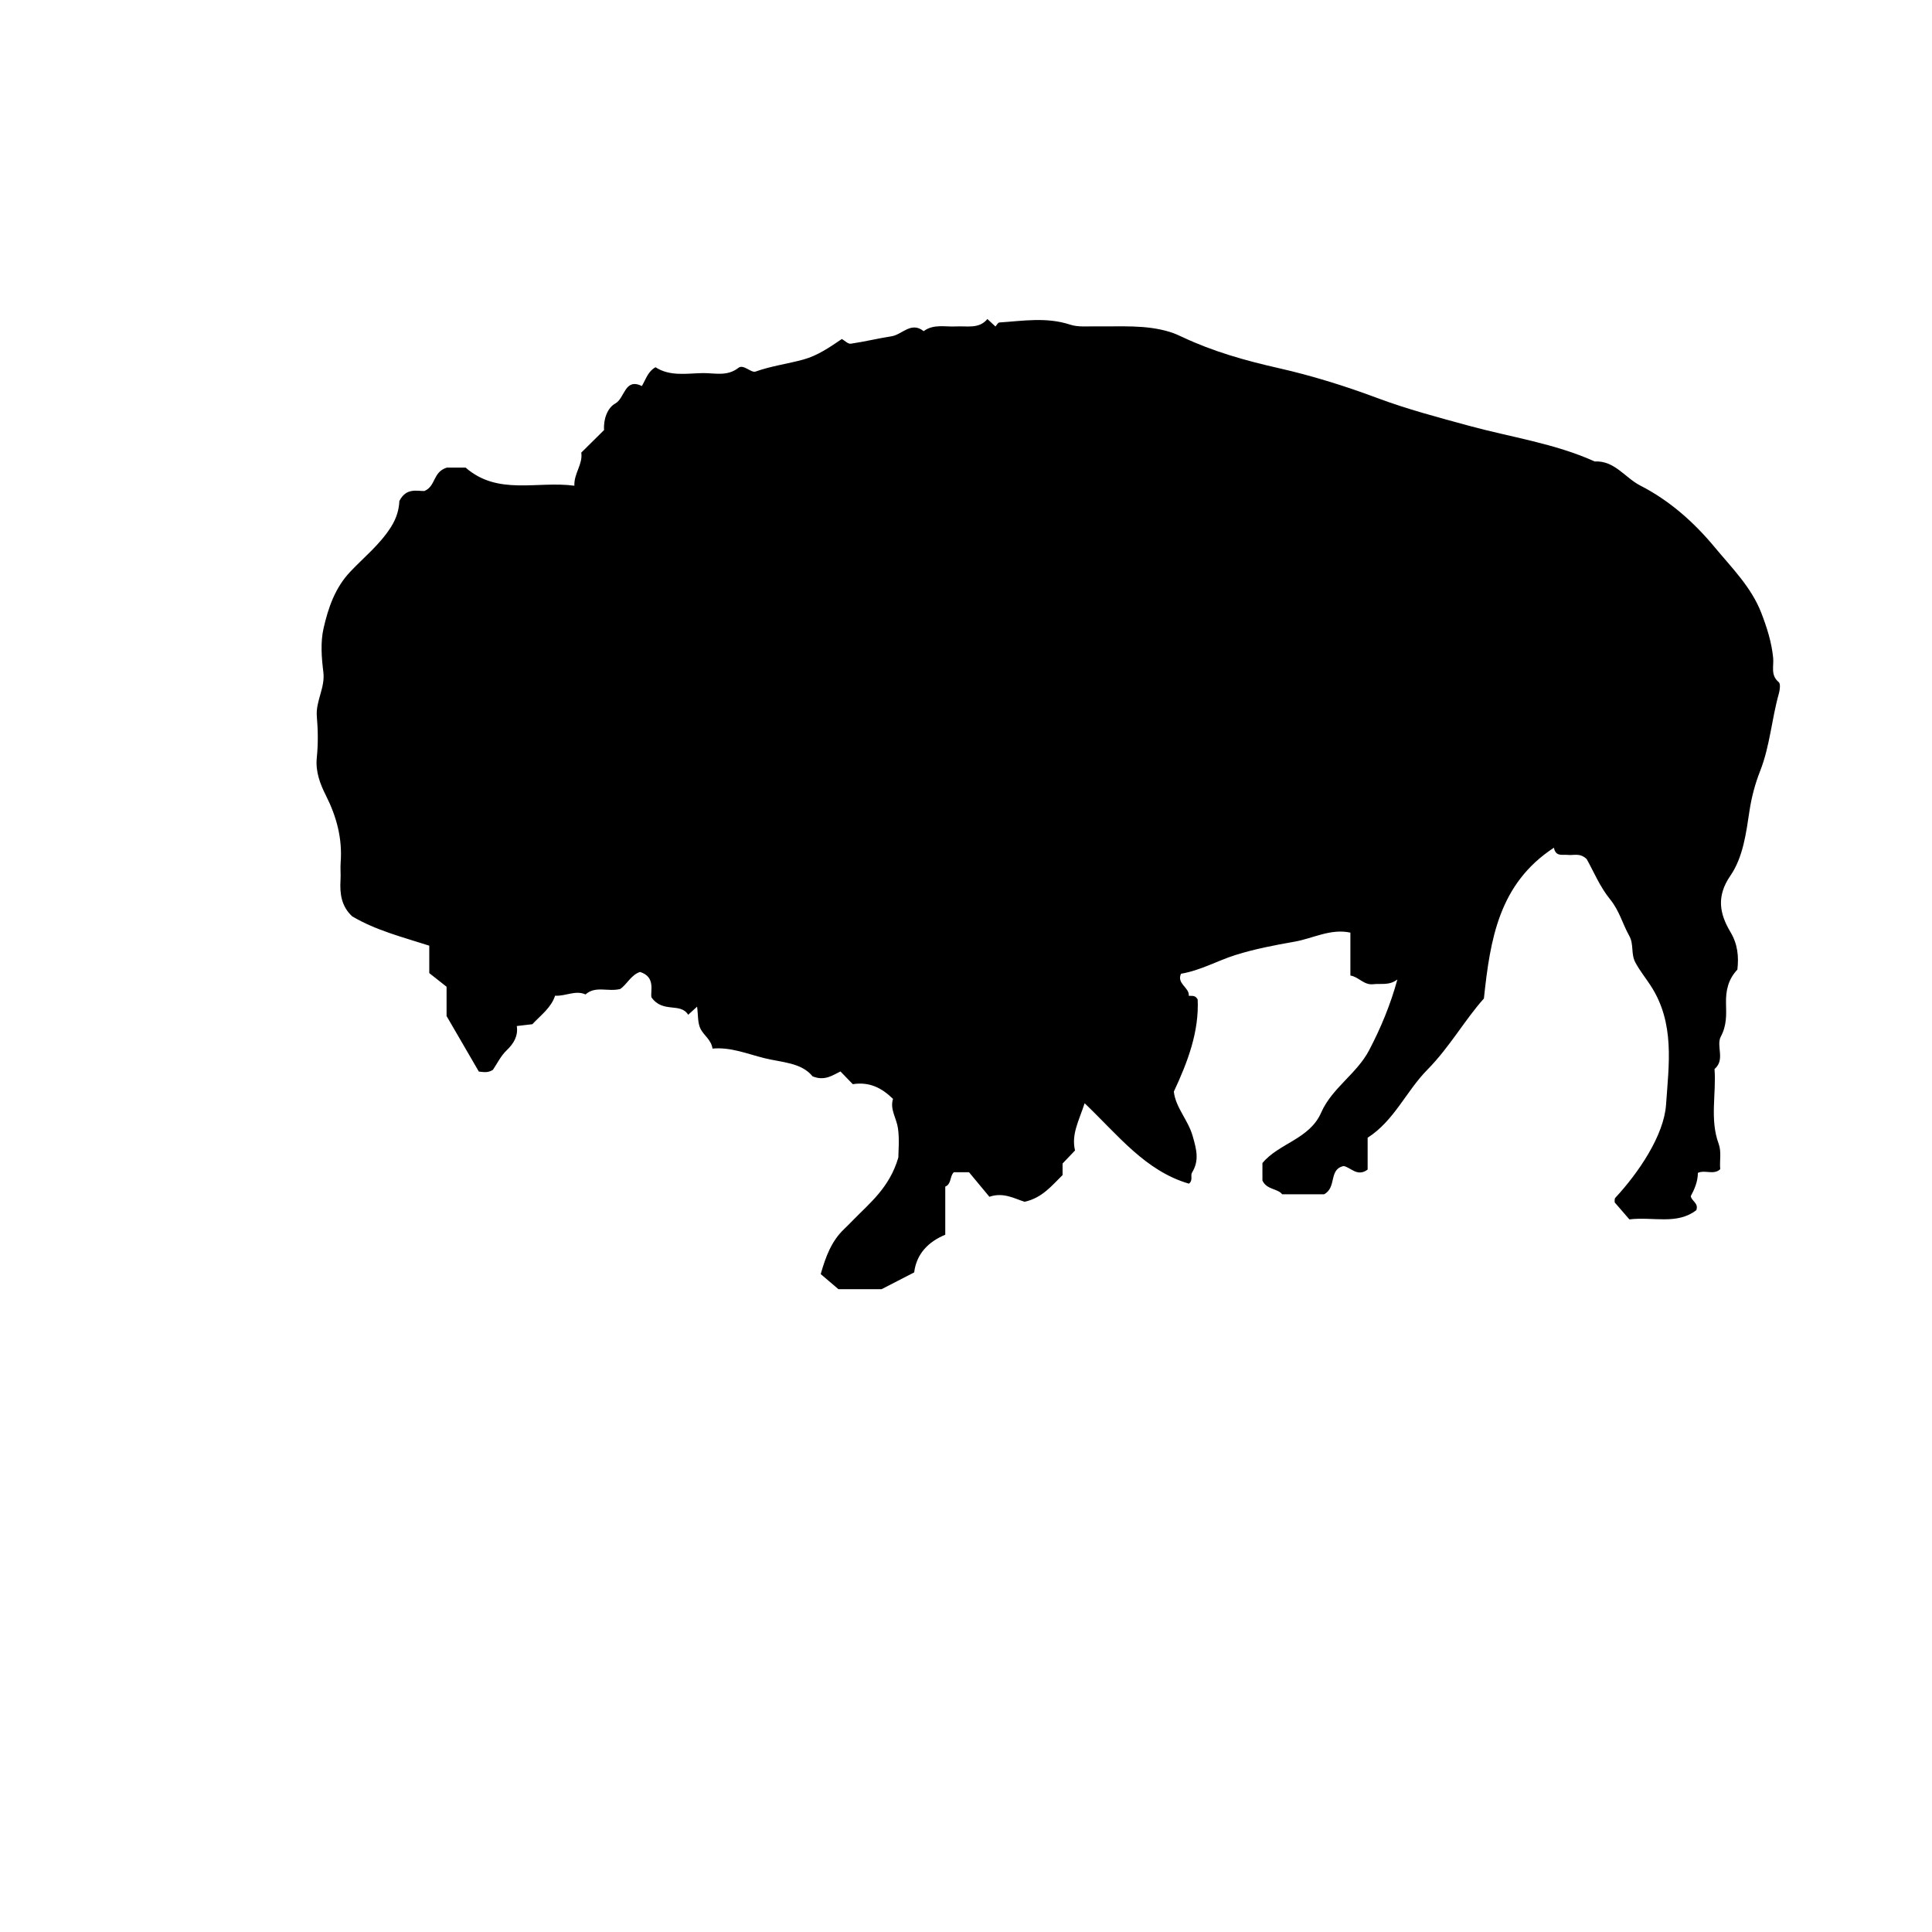 <?xml version="1.0" encoding="UTF-8"?>
<!-- The Best Svg Icon site in the world: iconSvg.co, Visit us! https://iconsvg.co -->
<svg fill="#000000" width="800px" height="800px" version="1.1" viewBox="144 144 512 512" xmlns="http://www.w3.org/2000/svg">
 <path d="m382.07 450.75c0-1.559 0.328-4.707-0.102-7.75-0.367-2.637-2.191-5.031-1.309-7.785-2.969-2.875-6.16-4.586-10.664-3.898-0.902-0.934-1.969-2.035-3.266-3.371-2.004 0.941-4.125 2.629-7.394 1.293-2.973-3.668-8.105-3.656-12.812-4.828-4.516-1.125-8.867-2.969-13.703-2.523-0.332-2.293-2.215-3.441-3.113-5.113-0.871-1.617-0.672-3.812-0.973-6-0.836 0.762-1.379 1.258-2.359 2.152-2.074-3.359-6.691-0.312-9.738-4.625-0.324-1.668 1.18-5.402-3.023-6.723-2.398 0.777-3.512 3.375-5.262 4.516-3.269 0.816-6.508-0.938-9.184 1.441-2.691-1.211-5.254 0.516-8.066 0.332-1.031 3.18-3.738 5.117-6.027 7.559-1.137 0.133-2.363 0.273-4.121 0.48 0.387 2.602-0.766 4.602-2.699 6.449-1.562 1.496-2.555 3.586-3.633 5.164-1.449 0.934-2.711 0.516-3.723 0.465-2.852-4.906-5.637-9.707-8.555-14.727v-7.758c-1.508-1.188-3.129-2.465-4.586-3.617v-7.269c-7.125-2.289-14.141-4.055-20.418-7.766-2.848-2.621-3.332-5.984-3.102-9.613 0.098-1.551-0.082-3.117 0.035-4.664 0.48-6.352-1.059-12.133-3.941-17.836-1.484-2.941-2.762-6.246-2.383-9.93 0.371-3.594 0.332-7.273 0.016-10.879-0.363-4.109 2.246-7.633 1.723-11.82-0.48-3.828-0.785-7.918 0.059-11.617 1.23-5.379 3.023-10.691 7.059-14.965 3.637-3.848 7.785-7.133 10.762-11.793 1.652-2.586 2.168-4.891 2.266-6.961 1.809-3.559 4.637-2.621 6.613-2.644 3.117-1.289 2.191-5.043 5.981-6.207h4.957c8.578 7.477 18.914 3.477 28.832 4.801-0.156-3.269 2.273-5.633 1.828-8.777 2.016-1.988 4.039-3.996 6.039-5.977-0.215-2.906 0.934-5.914 2.957-7.023 2.59-1.426 2.453-6.863 7.07-4.648 1.078-1.883 1.621-3.863 3.602-4.973 3.812 2.469 8.203 1.641 12.43 1.551 3.18-0.066 6.504 0.992 9.543-1.391 1.344-1.055 3.367 1.406 4.535 0.988 4.144-1.48 8.48-2.039 12.676-3.188 3.773-1.031 6.984-3.269 10.203-5.445 0.766 0.434 1.629 1.352 2.344 1.25 3.629-0.523 7.199-1.406 10.82-1.969 2.836-0.441 5.188-4.019 8.516-1.355 2.629-1.965 5.68-1.098 8.57-1.254 2.969-0.16 6.109 0.719 8.316-1.961 0.957 0.883 1.516 1.402 2.137 1.977 0.332-0.359 0.656-1.039 1.027-1.062 6.273-0.422 12.531-1.484 18.785 0.574 2.098 0.691 4.527 0.418 6.816 0.453 6.559 0.105 13.156-0.5 19.602 1.484 1.203 0.367 2.223 0.832 3.34 1.359 8.102 3.82 16.641 6.227 25.402 8.207 8.898 2.012 17.695 4.75 26.242 7.949 7.926 2.961 16.07 5.106 24.168 7.316 11.176 3.059 22.742 4.676 33.43 9.488 5.269-0.281 8.039 4.328 12.105 6.402 7.652 3.91 14.172 9.668 19.672 16.305 4.539 5.481 9.723 10.594 12.363 17.41 1.48 3.836 2.742 7.777 3.148 11.922 0.215 2.191-0.762 4.586 1.48 6.445 0.508 0.422 0.309 2.051 0.035 3.012-1.91 6.769-2.359 13.898-4.953 20.5-1.336 3.402-2.266 6.883-2.82 10.504-0.91 5.996-1.699 12.367-5.078 17.277-3.777 5.492-2.848 10.121 0.023 14.934 1.934 3.246 2.223 6.504 1.832 9.957-2.434 2.555-3.098 5.57-3.012 8.953 0.074 2.961 0.215 5.828-1.367 8.77-1.336 2.488 1.254 6.144-1.676 8.621 0.492 6.578-1.289 13.305 1.074 19.754 0.836 2.281 0.211 4.527 0.438 6.793-1.727 1.629-4.012 0.09-5.926 0.977-0.016 2.348-0.902 4.336-1.879 6.16 0.238 1.387 2.117 1.812 1.473 3.715-5.164 3.977-11.441 1.684-17.746 2.449-1.164-1.344-2.481-2.863-3.894-4.5 0.031-0.25-0.105-0.926 0.168-1.219 6.242-6.731 12.891-16.59 13.445-24.688 0.719-10.578 2.422-21.602-4.106-31.582-1.254-1.918-2.84-3.906-3.996-6.035-1.301-2.402-0.344-4.793-1.672-7.16-1.75-3.113-2.59-6.613-5.031-9.602-2.715-3.32-4.414-7.477-6.231-10.699-1.805-1.719-3.422-0.934-4.891-1.098-1.496-0.172-3.305 0.574-3.793-1.91-14.57 9.543-16.883 24.242-18.551 39.961-5.062 5.644-9.082 12.891-14.977 18.859-5.598 5.668-8.797 13.539-15.836 18.035v8.445c-2.742 2.016-4.398-0.555-6.352-0.945-4.055 0.867-1.754 5.668-5.195 7.492h-11.094c-1.176-1.562-4.141-1.184-5.238-3.656v-4.629c4.367-5.266 12.473-6.312 15.559-13.355 2.856-6.523 9.441-10.289 12.707-16.52 3.098-5.91 5.664-12.062 7.5-18.781-2.121 1.664-4.324 1.02-6.394 1.266-2.5 0.297-3.879-1.98-6.062-2.297v-11.375c-5.269-1.137-9.855 1.527-14.777 2.394-5.324 0.934-10.605 1.941-15.719 3.551-4.793 1.516-9.234 4.086-14.391 4.949-1.215 2.66 2.266 3.637 2.062 5.848 0.789 0.098 1.648-0.273 2.352 0.953 0.398 8.469-2.562 16.426-6.316 24.441 0.473 4.246 3.793 7.512 4.992 11.773 0.992 3.523 1.832 6.422-0.18 9.699-0.469 0.762 0.344 2.051-0.82 2.918-11.512-3.371-18.66-12.734-27.633-21.312-1.523 4.691-3.57 8.238-2.543 12.516-1.168 1.223-2.223 2.328-3.301 3.457v3.059c-2.871 2.801-5.379 6.051-10.062 7.082-2.644-0.816-5.594-2.606-9.332-1.328-1.953-2.352-3.918-4.719-5.402-6.504h-4.027c-1.125 1.109-0.574 3.109-2.266 3.812v12.75c-4.41 1.832-7.617 4.988-8.238 9.984-2.918 1.5-5.492 2.832-8.625 4.445h-11.453c-1.637-1.395-3.168-2.695-4.691-3.996 1.328-4.66 2.856-8.73 6.176-11.906 0.75-0.715 1.477-1.457 2.203-2.195 4.578-4.707 9.859-8.781 12.195-16.801z"/>
</svg>